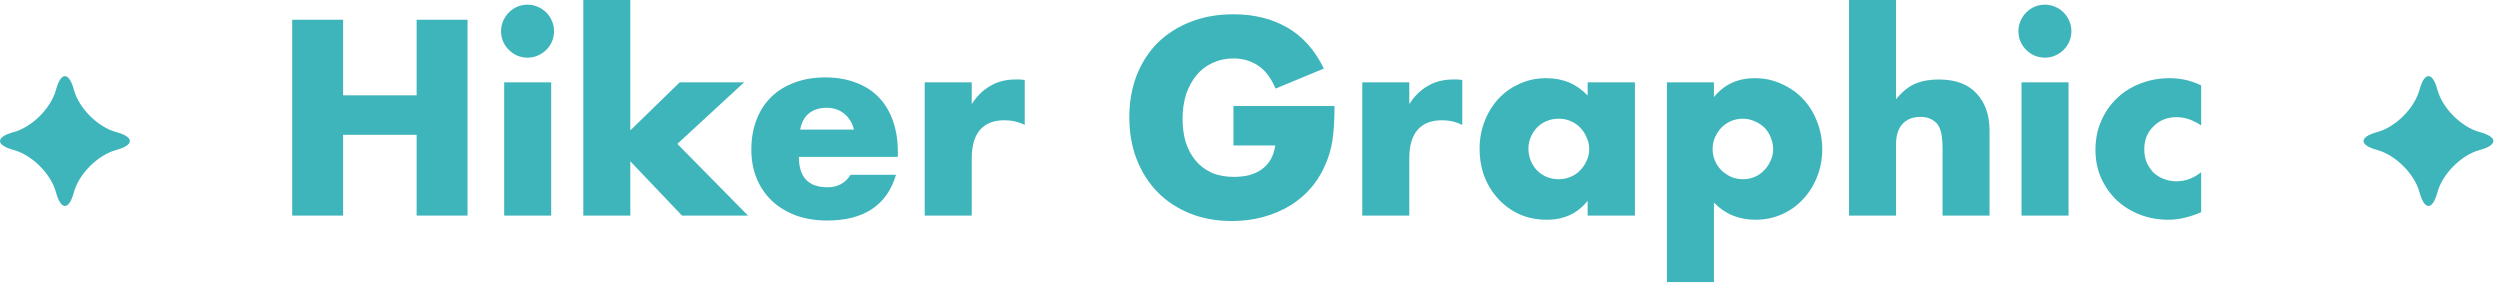 <?xml version="1.0" encoding="utf-8"?>
<svg xmlns="http://www.w3.org/2000/svg" width="154" height="18" viewBox="0 0 154 18" fill="none">
<g clip-path="url(#clip0_7616_1586)">
<path d="M0.846 8.135C1.973 7.832 3.144 6.661 3.447 5.534C3.751 4.406 4.249 4.406 4.553 5.534C4.856 6.661 6.027 7.832 7.154 8.135C8.282 8.439 8.282 8.937 7.154 9.241C6.027 9.544 4.856 10.715 4.553 11.842C4.249 12.97 3.751 12.97 3.447 11.842C3.144 10.715 1.973 9.544 0.846 9.241C-0.282 8.937 -0.282 8.439 0.846 8.135Z" fill="#3DB5BB"/>
</g>
<path d="M135.592 7.728C135.091 7.387 134.584 7.216 134.072 7.216C133.795 7.216 133.533 7.264 133.288 7.36C133.053 7.456 132.845 7.595 132.664 7.776C132.483 7.947 132.339 8.155 132.232 8.4C132.136 8.635 132.088 8.901 132.088 9.2C132.088 9.488 132.136 9.755 132.232 10C132.339 10.235 132.477 10.443 132.648 10.624C132.829 10.795 133.043 10.928 133.288 11.024C133.533 11.12 133.795 11.168 134.072 11.168C134.616 11.168 135.123 10.981 135.592 10.608V13.072C134.877 13.381 134.2 13.536 133.56 13.536C132.963 13.536 132.392 13.435 131.848 13.232C131.315 13.029 130.84 12.741 130.424 12.368C130.019 11.984 129.693 11.531 129.448 11.008C129.203 10.475 129.08 9.883 129.08 9.232C129.08 8.581 129.197 7.989 129.432 7.456C129.667 6.912 129.987 6.448 130.392 6.064C130.797 5.669 131.277 5.365 131.832 5.152C132.397 4.928 133 4.816 133.64 4.816C134.344 4.816 134.995 4.965 135.592 5.264V7.728Z" fill="#3DB5BB"/>
<path d="M127.422 5.072V13.28H124.526V5.072H127.422ZM124.334 1.92C124.334 1.696 124.377 1.488 124.462 1.296C124.547 1.093 124.665 0.917 124.814 0.768C124.963 0.619 125.134 0.501 125.326 0.416C125.529 0.331 125.742 0.288 125.966 0.288C126.19 0.288 126.398 0.331 126.59 0.416C126.793 0.501 126.969 0.619 127.118 0.768C127.267 0.917 127.385 1.093 127.47 1.296C127.555 1.488 127.598 1.696 127.598 1.92C127.598 2.144 127.555 2.357 127.47 2.56C127.385 2.752 127.267 2.923 127.118 3.072C126.969 3.221 126.793 3.339 126.59 3.424C126.398 3.509 126.19 3.552 125.966 3.552C125.742 3.552 125.529 3.509 125.326 3.424C125.134 3.339 124.963 3.221 124.814 3.072C124.665 2.923 124.547 2.752 124.462 2.56C124.377 2.357 124.334 2.144 124.334 1.92Z" fill="#3DB5BB"/>
<path d="M113.9 0H116.796V6.112C117.191 5.632 117.591 5.312 117.996 5.152C118.402 4.981 118.876 4.896 119.42 4.896C120.455 4.896 121.234 5.184 121.756 5.76C122.29 6.325 122.556 7.093 122.556 8.064V13.28H119.66V9.136C119.66 8.72 119.628 8.384 119.564 8.128C119.5 7.872 119.394 7.675 119.244 7.536C118.988 7.312 118.679 7.2 118.316 7.2C117.826 7.2 117.447 7.349 117.18 7.648C116.924 7.936 116.796 8.352 116.796 8.896V13.28H113.9V0Z" fill="#3DB5BB"/>
<path d="M109.226 9.2C109.226 8.944 109.178 8.704 109.082 8.48C108.996 8.245 108.868 8.043 108.698 7.872C108.527 7.701 108.324 7.568 108.09 7.472C107.866 7.365 107.62 7.312 107.354 7.312C107.098 7.312 106.858 7.36 106.634 7.456C106.41 7.552 106.212 7.685 106.042 7.856C105.882 8.027 105.748 8.229 105.642 8.464C105.546 8.688 105.498 8.928 105.498 9.184C105.498 9.44 105.546 9.68 105.642 9.904C105.738 10.128 105.871 10.325 106.042 10.496C106.212 10.656 106.41 10.789 106.634 10.896C106.868 10.992 107.114 11.04 107.37 11.04C107.626 11.04 107.866 10.992 108.09 10.896C108.314 10.8 108.506 10.667 108.666 10.496C108.836 10.325 108.97 10.128 109.066 9.904C109.172 9.68 109.226 9.445 109.226 9.2ZM105.578 17.376H102.682V5.072H105.578V5.984C106.196 5.205 107.039 4.816 108.106 4.816C108.692 4.816 109.236 4.933 109.738 5.168C110.25 5.392 110.692 5.701 111.066 6.096C111.439 6.491 111.727 6.955 111.93 7.488C112.143 8.021 112.25 8.592 112.25 9.2C112.25 9.808 112.143 10.373 111.93 10.896C111.727 11.419 111.439 11.877 111.066 12.272C110.703 12.667 110.271 12.976 109.77 13.2C109.268 13.424 108.724 13.536 108.138 13.536C107.114 13.536 106.26 13.184 105.578 12.48V17.376Z" fill="#3DB5BB"/>
<path d="M94.151 9.152C94.151 9.419 94.199 9.669 94.295 9.904C94.391 10.128 94.519 10.325 94.679 10.496C94.849 10.667 95.047 10.8 95.271 10.896C95.505 10.992 95.756 11.04 96.023 11.04C96.279 11.04 96.519 10.992 96.743 10.896C96.977 10.8 97.175 10.667 97.335 10.496C97.505 10.325 97.639 10.128 97.735 9.904C97.841 9.68 97.895 9.44 97.895 9.184C97.895 8.928 97.841 8.688 97.735 8.464C97.639 8.229 97.505 8.027 97.335 7.856C97.175 7.685 96.977 7.552 96.743 7.456C96.519 7.36 96.279 7.312 96.023 7.312C95.756 7.312 95.505 7.36 95.271 7.456C95.047 7.552 94.849 7.685 94.679 7.856C94.519 8.027 94.391 8.224 94.295 8.448C94.199 8.661 94.151 8.896 94.151 9.152ZM97.799 5.072H100.711V13.28H97.799V12.368C97.18 13.147 96.343 13.536 95.287 13.536C94.689 13.536 94.14 13.429 93.639 13.216C93.137 12.992 92.7 12.683 92.327 12.288C91.953 11.893 91.66 11.429 91.447 10.896C91.244 10.363 91.143 9.781 91.143 9.152C91.143 8.565 91.244 8.011 91.447 7.488C91.649 6.955 91.932 6.491 92.295 6.096C92.657 5.701 93.089 5.392 93.591 5.168C94.092 4.933 94.647 4.816 95.255 4.816C96.279 4.816 97.127 5.173 97.799 5.888V5.072Z" fill="#3DB5BB"/>
<path d="M83.916 5.072H86.812V6.416C87.121 5.925 87.5 5.552 87.948 5.296C88.396 5.029 88.919 4.896 89.516 4.896C89.591 4.896 89.671 4.896 89.756 4.896C89.852 4.896 89.959 4.907 90.076 4.928V7.696C89.692 7.504 89.276 7.408 88.828 7.408C88.156 7.408 87.649 7.611 87.308 8.016C86.977 8.411 86.812 8.992 86.812 9.76V13.28H83.916V5.072Z" fill="#3DB5BB"/>
<path d="M75.982 6.528H82.206C82.206 7.168 82.18 7.749 82.126 8.272C82.073 8.795 81.966 9.28 81.806 9.728C81.582 10.357 81.278 10.917 80.894 11.408C80.51 11.888 80.057 12.293 79.534 12.624C79.022 12.944 78.457 13.189 77.838 13.36C77.22 13.53 76.569 13.616 75.886 13.616C74.948 13.616 74.089 13.461 73.31 13.152C72.542 12.842 71.881 12.411 71.326 11.856C70.772 11.291 70.34 10.618 70.03 9.84C69.721 9.051 69.566 8.181 69.566 7.232C69.566 6.293 69.716 5.435 70.014 4.656C70.324 3.867 70.756 3.195 71.31 2.64C71.876 2.085 72.553 1.653 73.342 1.344C74.132 1.035 75.012 0.88 75.982 0.88C77.241 0.88 78.345 1.152 79.294 1.696C80.244 2.24 80.996 3.083 81.55 4.224L78.574 5.456C78.297 4.795 77.934 4.32 77.486 4.032C77.049 3.744 76.548 3.6 75.982 3.6C75.513 3.6 75.086 3.691 74.702 3.872C74.318 4.043 73.988 4.293 73.71 4.624C73.444 4.944 73.23 5.333 73.07 5.792C72.921 6.251 72.846 6.763 72.846 7.328C72.846 7.84 72.91 8.315 73.038 8.752C73.177 9.189 73.38 9.568 73.646 9.888C73.913 10.208 74.244 10.459 74.638 10.64C75.033 10.81 75.492 10.896 76.014 10.896C76.324 10.896 76.622 10.864 76.91 10.8C77.198 10.725 77.454 10.613 77.678 10.464C77.913 10.304 78.105 10.101 78.254 9.856C78.404 9.611 78.505 9.312 78.558 8.96H75.982V6.528Z" fill="#3DB5BB"/>
<path d="M56.963 5.072H59.859V6.416C60.168 5.925 60.547 5.552 60.995 5.296C61.443 5.029 61.966 4.896 62.563 4.896C62.638 4.896 62.718 4.896 62.803 4.896C62.899 4.896 63.006 4.907 63.123 4.928V7.696C62.739 7.504 62.323 7.408 61.875 7.408C61.203 7.408 60.696 7.611 60.355 8.016C60.024 8.411 59.859 8.992 59.859 9.76V13.28H56.963V5.072Z" fill="#3DB5BB"/>
<path d="M52.603 7.984C52.507 7.579 52.31 7.253 52.011 7.008C51.712 6.763 51.35 6.64 50.923 6.64C50.475 6.64 50.107 6.757 49.819 6.992C49.542 7.227 49.366 7.557 49.291 7.984H52.603ZM49.211 9.664C49.211 10.912 49.798 11.536 50.971 11.536C51.6 11.536 52.075 11.28 52.395 10.768H55.195C54.63 12.645 53.217 13.584 50.955 13.584C50.262 13.584 49.627 13.483 49.051 13.28C48.475 13.067 47.979 12.768 47.563 12.384C47.158 12 46.843 11.541 46.619 11.008C46.395 10.475 46.283 9.877 46.283 9.216C46.283 8.533 46.39 7.92 46.603 7.376C46.816 6.821 47.12 6.352 47.515 5.968C47.91 5.584 48.385 5.291 48.939 5.088C49.505 4.875 50.139 4.768 50.843 4.768C51.536 4.768 52.16 4.875 52.715 5.088C53.27 5.291 53.739 5.589 54.123 5.984C54.507 6.379 54.8 6.864 55.003 7.44C55.206 8.005 55.307 8.645 55.307 9.36V9.664H49.211Z" fill="#3DB5BB"/>
<path d="M38.828 0V8.032L41.868 5.072H45.836L41.724 8.864L46.076 13.28H42.012L38.828 9.936V13.28H35.932V0H38.828Z" fill="#3DB5BB"/>
<path d="M33.953 5.072V13.28H31.057V5.072H33.953ZM30.865 1.92C30.865 1.696 30.908 1.488 30.993 1.296C31.079 1.093 31.196 0.917 31.345 0.768C31.495 0.619 31.665 0.501 31.857 0.416C32.06 0.331 32.273 0.288 32.497 0.288C32.721 0.288 32.929 0.331 33.121 0.416C33.324 0.501 33.5 0.619 33.649 0.768C33.799 0.917 33.916 1.093 34.001 1.296C34.087 1.488 34.129 1.696 34.129 1.92C34.129 2.144 34.087 2.357 34.001 2.56C33.916 2.752 33.799 2.923 33.649 3.072C33.5 3.221 33.324 3.339 33.121 3.424C32.929 3.509 32.721 3.552 32.497 3.552C32.273 3.552 32.06 3.509 31.857 3.424C31.665 3.339 31.495 3.221 31.345 3.072C31.196 2.923 31.079 2.752 30.993 2.56C30.908 2.357 30.865 2.144 30.865 1.92Z" fill="#3DB5BB"/>
<path d="M21.136 5.872H25.664V1.216H28.8V13.28H25.664V8.304H21.136V13.28H18V1.216H21.136V5.872Z" fill="#3DB5BB"/>
<g clip-path="url(#clip1_7616_1586)">
<path d="M146.439 8.135C147.567 7.832 148.737 6.661 149.041 5.534C149.344 4.406 149.843 4.406 150.147 5.534C150.45 6.661 151.621 7.832 152.748 8.135C153.876 8.439 153.876 8.937 152.748 9.241C151.621 9.544 150.45 10.715 150.147 11.842C149.843 12.97 149.344 12.97 149.041 11.842C148.737 10.715 147.567 9.544 146.439 9.241C145.312 8.937 145.312 8.439 146.439 8.135Z" fill="#3DB5BB"/>
</g>
<defs>
<clipPath id="clip0_7616_1586">
<rect width="8" height="8" fill="white" transform="translate(0 4.688)"/>
</clipPath>
<clipPath id="clip1_7616_1586">
<rect width="8" height="8" fill="white" transform="translate(145.594 4.688)"/>
</clipPath>
</defs>
</svg>